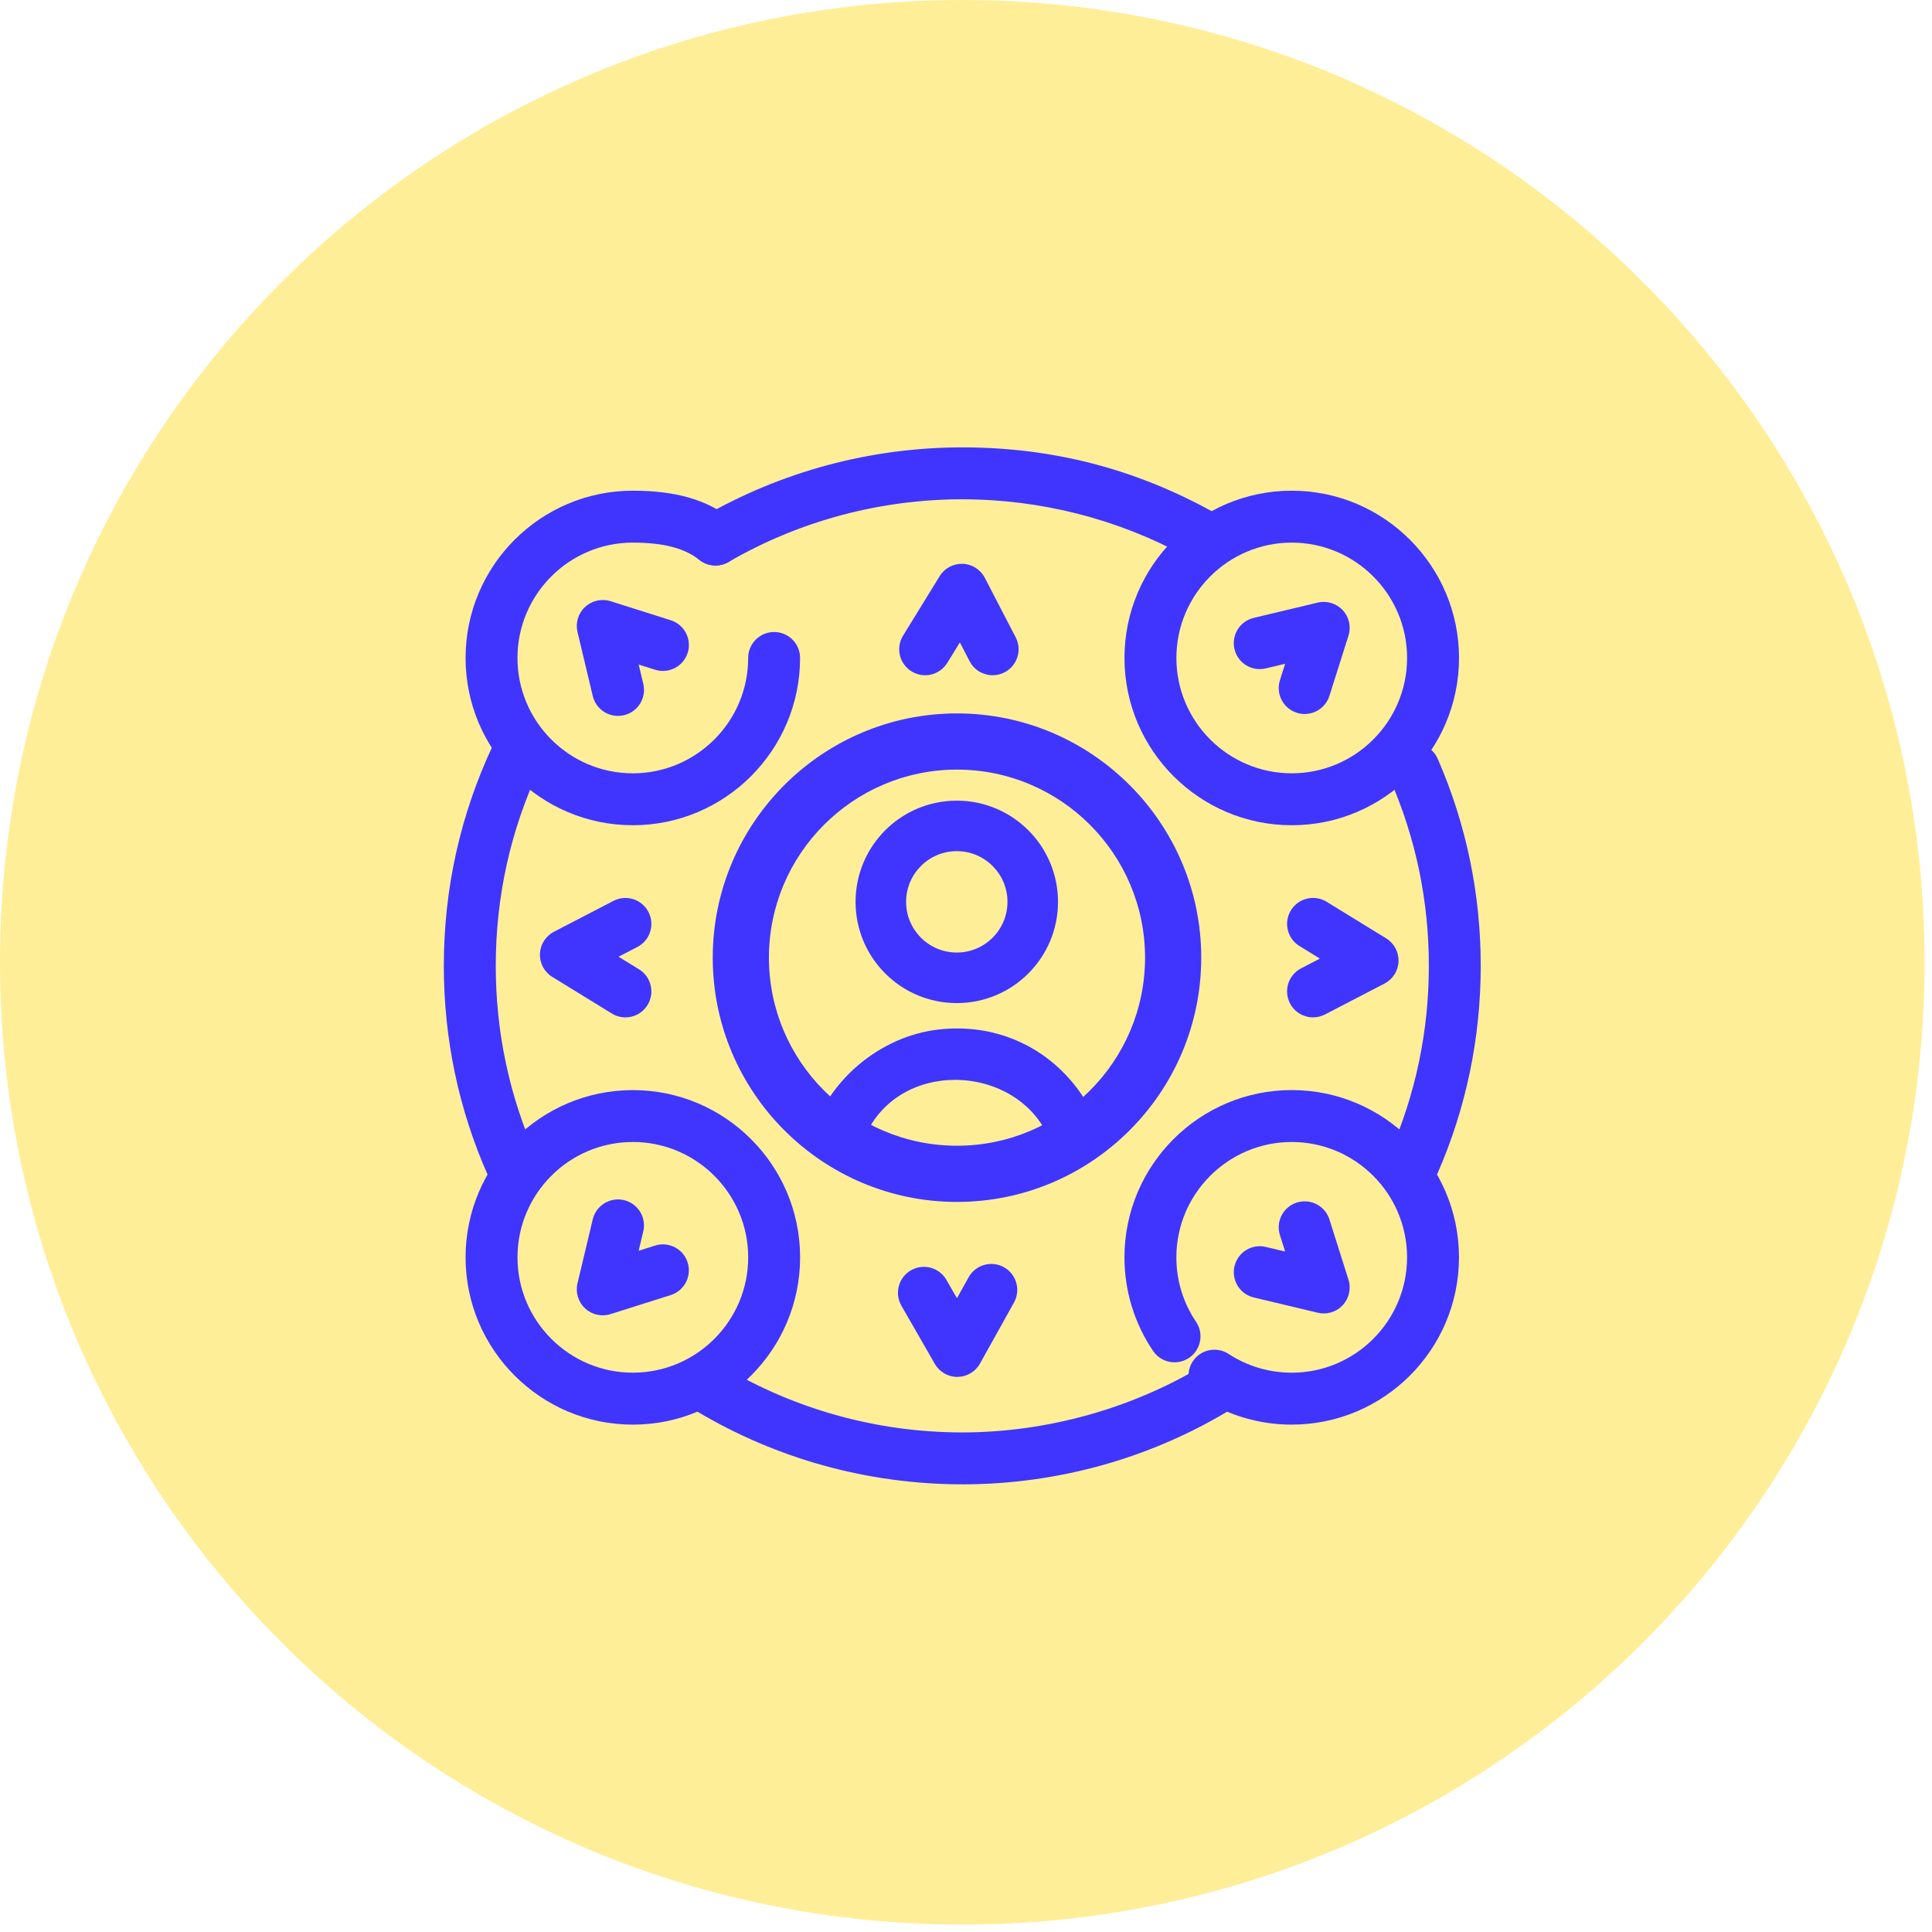 <svg width="177" height="177" viewBox="0 0 177 177" fill="none" xmlns="http://www.w3.org/2000/svg">
<path d="M88.161 176.321C39.467 176.321 0 136.854 0 88.161C0 39.467 39.467 0 88.161 0C136.854 0 176.321 39.467 176.321 88.161C176.321 136.854 136.854 176.321 88.161 176.321Z" fill="#FFDE33" fill-opacity="0.5"/>
<g clip-path="url(#clip0_439_724)">
<path d="M87.675 110.115C75.335 110.115 65.298 100.076 65.298 87.739C65.298 75.401 75.337 65.359 87.675 65.359C100.012 65.359 110.051 75.399 110.051 87.739C110.051 100.079 100.012 110.115 87.675 110.115ZM87.675 70.507C78.174 70.507 70.445 78.235 70.445 87.736C70.445 97.237 78.174 104.966 87.675 104.966C97.176 104.966 104.904 97.237 104.904 87.736C104.904 78.235 97.176 70.507 87.675 70.507Z" fill="#3F35FE"/>
<mask id="mask0_439_724" style="mask-type:luminance" maskUnits="userSpaceOnUse" x="67" y="67" width="41" height="41">
<path d="M87.674 107.538C98.611 107.538 107.477 98.672 107.477 87.735C107.477 76.798 98.611 67.932 87.674 67.932C76.737 67.932 67.871 76.798 67.871 87.735C67.871 98.672 76.737 107.538 87.674 107.538Z" fill="white"/>
</mask>
<g mask="url(#mask0_439_724)">
<path d="M87.739 117.441C84.527 117.441 81.638 117.335 80.011 117.16C77.915 116.935 76.321 116.034 75.272 114.484C73.386 111.697 73.652 107.379 74.528 104.267C75.963 99.17 80.672 95.179 85.979 94.563C86.553 94.495 87.131 94.463 87.694 94.463C91.515 94.463 95.035 96 97.606 98.791C100.395 101.816 101.792 106.032 101.436 110.358C101.126 114.158 98.772 116.765 95.295 117.158C93.735 117.335 90.911 117.441 87.737 117.441H87.739ZM87.499 98.689C83.558 98.689 80.259 100.859 78.884 104.354C78.291 105.864 77.74 109.95 78.656 111.833C78.924 112.381 79.3 112.731 79.77 112.872C79.793 112.879 79.813 112.882 79.836 112.882L94.684 113.084C95.21 113.037 96.204 112.674 96.559 112.233C97.26 111.364 97.123 107.952 97.048 107.086C96.569 101.573 91.883 98.689 87.501 98.689H87.499Z" fill="#3F35FE"/>
<path d="M87.697 94.221V94.704C91.447 94.704 94.904 96.213 97.43 98.955C100.174 101.932 101.546 106.08 101.198 110.339C100.898 114.016 98.627 116.54 95.27 116.92C93.72 117.096 90.906 117.201 87.744 117.201C84.582 117.201 81.658 117.096 80.038 116.92C78.015 116.703 76.481 115.836 75.474 114.349C73.636 111.63 73.902 107.392 74.761 104.333C76.17 99.326 80.794 95.407 86.007 94.802C86.57 94.736 87.138 94.704 87.694 94.704V94.221M94.684 113.325C94.699 113.325 94.714 113.325 94.729 113.325C95.297 113.273 96.336 112.89 96.742 112.387C97.623 111.295 97.288 107.109 97.283 107.066C96.792 101.408 91.988 98.449 87.496 98.449C83.456 98.449 80.068 100.677 78.656 104.267C78.128 105.612 77.414 109.843 78.436 111.938C78.734 112.552 79.159 112.942 79.698 113.103C79.74 113.115 79.785 113.123 79.828 113.123L94.676 113.325H94.684ZM87.697 94.221C87.126 94.221 86.545 94.253 85.954 94.323C80.599 94.944 75.754 99.022 74.297 104.202C72.835 109.4 73.288 116.678 79.988 117.401C81.713 117.586 84.735 117.684 87.747 117.684C90.758 117.684 93.642 117.591 95.327 117.401C99.135 116.971 101.383 114.049 101.684 110.381C102.39 101.734 96.264 94.223 87.699 94.223L87.697 94.221ZM94.684 112.845L79.835 112.642C77.66 111.993 78.431 106.163 79.107 104.445C80.579 100.705 84.026 98.932 87.499 98.932C91.905 98.932 96.341 101.791 96.804 107.109C96.897 108.186 96.975 111.333 96.369 112.084C96.078 112.442 95.177 112.797 94.686 112.845H94.684Z" fill="#3F35FE"/>
<path d="M87.656 91.656C82.676 91.656 78.623 87.605 78.623 82.623C78.623 77.641 82.674 73.59 87.656 73.59C92.638 73.59 96.689 77.641 96.689 82.623C96.689 87.605 92.638 91.656 87.656 91.656ZM87.656 77.736C84.962 77.736 82.769 79.926 82.769 82.623C82.769 85.319 84.96 87.51 87.656 87.51C90.352 87.51 92.543 85.319 92.543 82.623C92.543 79.926 90.352 77.736 87.656 77.736Z" fill="#3F35FE"/>
<path d="M87.656 73.835C92.503 73.835 96.446 77.778 96.446 82.625C96.446 87.472 92.503 91.415 87.656 91.415C82.809 91.415 78.866 87.472 78.866 82.625C78.866 77.778 82.809 73.835 87.656 73.835ZM87.656 87.749C90.483 87.749 92.783 85.449 92.783 82.622C92.783 79.796 90.483 77.495 87.656 77.495C84.829 77.495 82.529 79.796 82.529 82.622C82.529 85.449 84.829 87.749 87.656 87.749ZM87.656 73.352C82.534 73.352 78.383 77.502 78.383 82.625C78.383 87.747 82.534 91.898 87.656 91.898C92.778 91.898 96.929 87.747 96.929 82.625C96.929 77.502 92.778 73.352 87.656 73.352ZM87.656 87.266C85.09 87.266 83.012 85.186 83.012 82.622C83.012 80.059 85.092 77.978 87.656 77.978C90.22 77.978 92.3 80.059 92.3 82.622C92.3 85.186 90.22 87.266 87.656 87.266Z" fill="#3F35FE"/>
</g>
<path d="M65.551 51.809C64.73 51.809 63.933 51.384 63.49 50.625C62.832 49.488 63.217 48.034 64.354 47.375C71.557 43.194 79.788 40.986 88.16 40.986C96.532 40.986 104.003 42.997 110.945 46.797C112.097 47.428 112.52 48.873 111.889 50.027C111.258 51.178 109.814 51.601 108.659 50.971C102.416 47.551 95.328 45.743 88.16 45.743C80.627 45.743 73.219 47.728 66.742 51.489C66.367 51.707 65.956 51.812 65.551 51.812V51.809Z" fill="#3F35FE"/>
<path d="M129.511 108.947C129.193 108.947 128.868 108.882 128.557 108.747C127.353 108.221 126.805 106.817 127.333 105.615C129.701 100.205 130.903 94.444 130.903 88.486C130.903 82.527 129.711 76.811 127.36 71.421C126.835 70.217 127.386 68.815 128.59 68.292C129.791 67.769 131.196 68.317 131.719 69.521C134.333 75.515 135.657 81.896 135.657 88.486C135.657 95.075 134.323 101.509 131.689 107.523C131.299 108.416 130.425 108.947 129.509 108.947H129.511Z" fill="#3F35FE"/>
<path d="M88.16 135.986C79.563 135.986 71.141 133.665 63.803 129.274C62.676 128.6 62.308 127.138 62.984 126.011C63.658 124.885 65.12 124.517 66.246 125.193C72.848 129.143 80.424 131.231 88.162 131.231C95.901 131.231 103.87 129.036 110.597 124.877C111.713 124.186 113.18 124.532 113.871 125.651C114.562 126.768 114.217 128.235 113.098 128.926C105.62 133.547 96.998 135.988 88.165 135.988L88.16 135.986Z" fill="#3F35FE"/>
<path d="M46.886 109.125C45.975 109.125 45.104 108.596 44.711 107.71C42.022 101.642 40.66 95.175 40.66 88.485C40.66 81.433 42.17 74.646 45.147 68.309C45.705 67.12 47.122 66.609 48.311 67.168C49.5 67.726 50.011 69.143 49.453 70.332C46.776 76.03 45.419 82.136 45.419 88.485C45.419 94.506 46.646 100.325 49.062 105.782C49.593 106.984 49.052 108.389 47.85 108.919C47.537 109.057 47.209 109.125 46.889 109.125H46.886Z" fill="#3F35FE"/>
<path d="M55.221 120.502C54.627 120.502 54.047 120.282 53.601 119.866C52.973 119.283 52.707 118.407 52.907 117.573L54.304 111.712C54.61 110.435 55.894 109.647 57.171 109.95C58.448 110.255 59.236 111.537 58.934 112.816L58.51 114.589L60.015 114.113C61.267 113.717 62.604 114.411 62.999 115.663C63.395 116.914 62.701 118.251 61.45 118.647L55.937 120.392C55.701 120.467 55.459 120.502 55.218 120.502H55.221Z" fill="#3F35FE"/>
<path d="M121.275 120.329C121.092 120.329 120.907 120.309 120.721 120.264L114.86 118.867C113.584 118.561 112.795 117.279 113.098 116C113.403 114.723 114.685 113.932 115.965 114.237L117.737 114.661L117.261 113.156C116.866 111.904 117.559 110.567 118.811 110.172C120.063 109.776 121.4 110.47 121.795 111.721L123.54 117.234C123.798 118.05 123.598 118.944 123.015 119.573C122.559 120.063 121.926 120.331 121.272 120.331L121.275 120.329Z" fill="#3F35FE"/>
<path d="M56.615 65.587C55.539 65.587 54.565 64.853 54.304 63.759L52.907 57.898C52.71 57.065 52.972 56.188 53.601 55.605C54.229 55.022 55.123 54.822 55.939 55.079L61.452 56.824C62.704 57.22 63.397 58.557 63.002 59.809C62.606 61.06 61.267 61.754 60.017 61.358L58.513 60.883L58.936 62.655C59.241 63.932 58.453 65.216 57.173 65.522C56.988 65.567 56.803 65.587 56.62 65.587H56.615Z" fill="#3F35FE"/>
<path d="M57.296 93.206C56.87 93.206 56.44 93.094 56.052 92.853L50.599 89.501C49.868 89.053 49.437 88.244 49.467 87.388C49.497 86.532 49.988 85.758 50.749 85.363L56.202 82.534C57.368 81.928 58.803 82.383 59.409 83.55C60.015 84.717 59.559 86.151 58.392 86.757L56.67 87.651L58.543 88.803C59.662 89.491 60.012 90.956 59.324 92.075C58.876 92.806 58.095 93.209 57.296 93.209V93.206Z" fill="#3F35FE"/>
<path d="M120.296 93.206C119.437 93.206 118.606 92.738 118.183 91.922C117.577 90.755 118.033 89.321 119.2 88.715L120.922 87.821L119.049 86.67C117.93 85.981 117.58 84.517 118.268 83.397C118.957 82.278 120.421 81.928 121.54 82.616L126.996 85.969C127.727 86.417 128.157 87.225 128.127 88.082C128.097 88.938 127.607 89.712 126.845 90.107L121.39 92.939C121.04 93.121 120.667 93.206 120.296 93.206Z" fill="#3F35FE"/>
<path d="M90.944 61.863C90.085 61.863 89.254 61.395 88.831 60.579L87.938 58.856L86.786 60.729C86.097 61.848 84.633 62.199 83.514 61.51C82.395 60.822 82.044 59.357 82.733 58.238L86.085 52.785C86.533 52.054 87.344 51.626 88.198 51.654C89.054 51.684 89.828 52.174 90.223 52.935L93.052 58.388C93.658 59.555 93.203 60.989 92.036 61.595C91.685 61.778 91.312 61.863 90.942 61.863H90.944Z" fill="#3F35FE"/>
<path d="M87.707 126.147C86.856 126.147 86.07 125.691 85.644 124.953L82.582 119.625C81.929 118.486 82.319 117.032 83.458 116.378C84.597 115.725 86.049 116.115 86.705 117.254L87.672 118.937L88.741 117.017C89.379 115.87 90.829 115.457 91.975 116.095C93.122 116.734 93.535 118.183 92.897 119.33L89.782 124.923C89.364 125.671 88.578 126.137 87.719 126.144H87.704L87.707 126.147Z" fill="#3F35FE"/>
<path d="M119.53 65.414C119.292 65.414 119.049 65.379 118.811 65.302C117.559 64.906 116.866 63.569 117.261 62.317L117.737 60.813L115.964 61.236C114.685 61.541 113.403 60.753 113.098 59.473C112.792 58.197 113.581 56.912 114.86 56.607L120.721 55.207C121.555 55.01 122.431 55.272 123.015 55.901C123.598 56.529 123.798 57.42 123.54 58.239L121.795 63.752C121.475 64.766 120.538 65.412 119.53 65.412V65.414Z" fill="#3F35FE"/>
<path d="M57.978 75.604C49.528 75.604 42.653 68.729 42.653 60.279C42.653 51.83 49.526 44.955 57.978 44.955C61.906 44.955 64.782 45.786 67.028 47.569C68.057 48.385 68.227 49.882 67.411 50.911C66.595 51.94 65.098 52.11 64.069 51.294C62.709 50.215 60.772 49.712 57.975 49.712C52.147 49.712 47.408 54.454 47.408 60.279C47.408 66.105 52.149 70.847 57.975 70.847C63.801 70.847 68.543 66.105 68.543 60.279C68.543 58.965 69.607 57.901 70.921 57.901C72.235 57.901 73.299 58.965 73.299 60.279C73.299 68.729 66.425 75.604 57.975 75.604H57.978Z" fill="#3F35FE"/>
<path d="M118.343 130.518C115.352 130.518 112.453 129.655 109.959 128.022C108.86 127.304 108.552 125.829 109.27 124.73C109.989 123.631 111.464 123.323 112.563 124.042C114.28 125.166 116.278 125.759 118.341 125.759C124.169 125.759 128.908 121.017 128.908 115.191C128.908 109.366 124.167 104.624 118.341 104.624C112.515 104.624 107.773 109.366 107.773 115.191C107.773 117.309 108.397 119.352 109.576 121.097C110.312 122.186 110.024 123.664 108.938 124.4C107.848 125.136 106.371 124.85 105.635 123.761C103.923 121.225 103.017 118.263 103.017 115.191C103.017 106.742 109.891 99.867 118.341 99.867C126.79 99.867 133.665 106.742 133.665 115.191C133.665 123.641 126.79 130.516 118.341 130.516L118.343 130.518Z" fill="#3F35FE"/>
<path d="M118.343 75.604C109.893 75.604 103.019 68.729 103.019 60.279C103.019 51.83 109.893 44.955 118.343 44.955C126.792 44.955 133.667 51.83 133.667 60.279C133.667 68.729 126.792 75.604 118.343 75.604ZM118.343 49.712C112.515 49.712 107.775 54.454 107.775 60.279C107.775 66.105 112.517 70.847 118.343 70.847C124.169 70.847 128.91 66.105 128.91 60.279C128.91 54.454 124.169 49.712 118.343 49.712Z" fill="#3F35FE"/>
<path d="M57.978 130.518C49.528 130.518 42.653 123.643 42.653 115.193C42.653 106.744 49.528 99.869 57.978 99.869C66.427 99.869 73.302 106.744 73.302 115.193C73.302 123.643 66.427 130.518 57.978 130.518ZM57.978 104.623C52.149 104.623 47.41 109.365 47.41 115.191C47.41 121.017 52.152 125.758 57.978 125.758C63.803 125.758 68.545 121.017 68.545 115.191C68.545 109.365 63.803 104.623 57.978 104.623Z" fill="#3F35FE"/>
</g>
<defs>
<clipPath id="clip0_439_724">
<rect width="95" height="95" fill="white" transform="translate(40.66 40.986)"/>
</clipPath>
</defs>
</svg>
